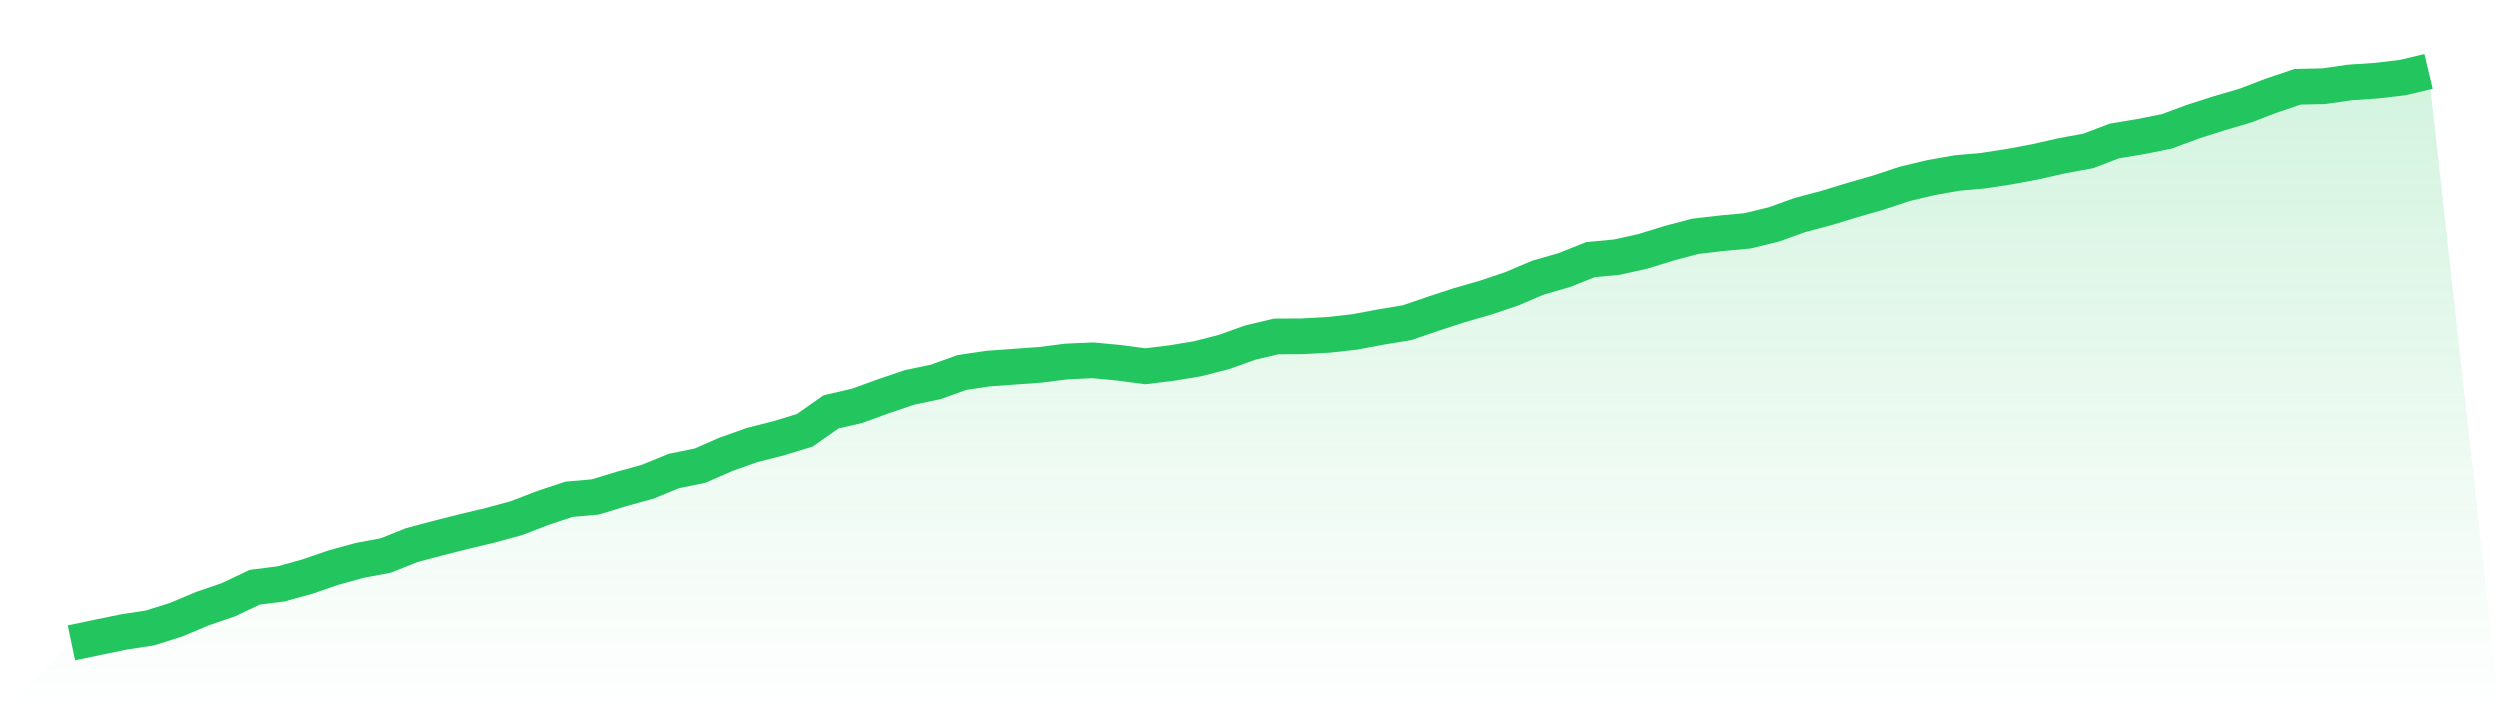 <svg viewBox="0 0 140 40" xmlns="http://www.w3.org/2000/svg">
<defs>
<linearGradient id="gradient" x1="0" x2="0" y1="0" y2="1">
<stop offset="0%" stop-color="#22c55e" stop-opacity="0.2"/>
<stop offset="100%" stop-color="#22c55e" stop-opacity="0"/>
</linearGradient>
</defs>
<path d="M4,36 L4,36 L5.467,35.692 L6.933,35.391 L8.4,35.164 L9.867,34.702 L11.333,34.085 L12.8,33.582 L14.267,32.884 L15.733,32.698 L17.2,32.292 L18.667,31.789 L20.133,31.383 L21.6,31.108 L23.067,30.523 L24.533,30.134 L26,29.761 L27.467,29.412 L28.933,29.014 L30.4,28.446 L31.867,27.959 L33.333,27.83 L34.8,27.383 L36.267,26.978 L37.733,26.377 L39.2,26.077 L40.667,25.436 L42.133,24.917 L43.6,24.544 L45.067,24.097 L46.533,23.067 L48,22.726 L49.467,22.191 L50.933,21.696 L52.4,21.387 L53.867,20.86 L55.333,20.641 L56.8,20.535 L58.267,20.43 L59.733,20.243 L61.2,20.178 L62.667,20.316 L64.133,20.511 L65.6,20.333 L67.067,20.089 L68.533,19.716 L70,19.189 L71.467,18.84 L72.933,18.832 L74.4,18.751 L75.867,18.588 L77.333,18.312 L78.8,18.069 L80.267,17.566 L81.733,17.087 L83.2,16.665 L84.667,16.17 L86.133,15.546 L87.6,15.124 L89.067,14.54 L90.533,14.402 L92,14.077 L93.467,13.623 L94.933,13.233 L96.4,13.063 L97.867,12.925 L99.333,12.568 L100.8,12.041 L102.267,11.651 L103.733,11.205 L105.2,10.783 L106.667,10.296 L108.133,9.947 L109.6,9.688 L111.067,9.558 L112.533,9.331 L114,9.055 L115.467,8.722 L116.933,8.454 L118.4,7.895 L119.867,7.651 L121.333,7.359 L122.8,6.815 L124.267,6.345 L125.733,5.915 L127.2,5.355 L128.667,4.86 L130.133,4.828 L131.6,4.617 L133.067,4.519 L134.533,4.349 L136,4 L140,40 L0,40 z" fill="url(#gradient)"/>
<path d="M4,36 L4,36 L5.467,35.692 L6.933,35.391 L8.4,35.164 L9.867,34.702 L11.333,34.085 L12.8,33.582 L14.267,32.884 L15.733,32.698 L17.2,32.292 L18.667,31.789 L20.133,31.383 L21.6,31.108 L23.067,30.523 L24.533,30.134 L26,29.761 L27.467,29.412 L28.933,29.014 L30.4,28.446 L31.867,27.959 L33.333,27.83 L34.8,27.383 L36.267,26.978 L37.733,26.377 L39.2,26.077 L40.667,25.436 L42.133,24.917 L43.6,24.544 L45.067,24.097 L46.533,23.067 L48,22.726 L49.467,22.191 L50.933,21.696 L52.4,21.387 L53.867,20.86 L55.333,20.641 L56.8,20.535 L58.267,20.43 L59.733,20.243 L61.2,20.178 L62.667,20.316 L64.133,20.511 L65.6,20.333 L67.067,20.089 L68.533,19.716 L70,19.189 L71.467,18.84 L72.933,18.832 L74.4,18.751 L75.867,18.588 L77.333,18.312 L78.8,18.069 L80.267,17.566 L81.733,17.087 L83.2,16.665 L84.667,16.17 L86.133,15.546 L87.6,15.124 L89.067,14.54 L90.533,14.402 L92,14.077 L93.467,13.623 L94.933,13.233 L96.4,13.063 L97.867,12.925 L99.333,12.568 L100.8,12.041 L102.267,11.651 L103.733,11.205 L105.2,10.783 L106.667,10.296 L108.133,9.947 L109.6,9.688 L111.067,9.558 L112.533,9.331 L114,9.055 L115.467,8.722 L116.933,8.454 L118.4,7.895 L119.867,7.651 L121.333,7.359 L122.8,6.815 L124.267,6.345 L125.733,5.915 L127.2,5.355 L128.667,4.86 L130.133,4.828 L131.6,4.617 L133.067,4.519 L134.533,4.349 L136,4" fill="none" stroke="#22c55e" stroke-width="2"/>
</svg>